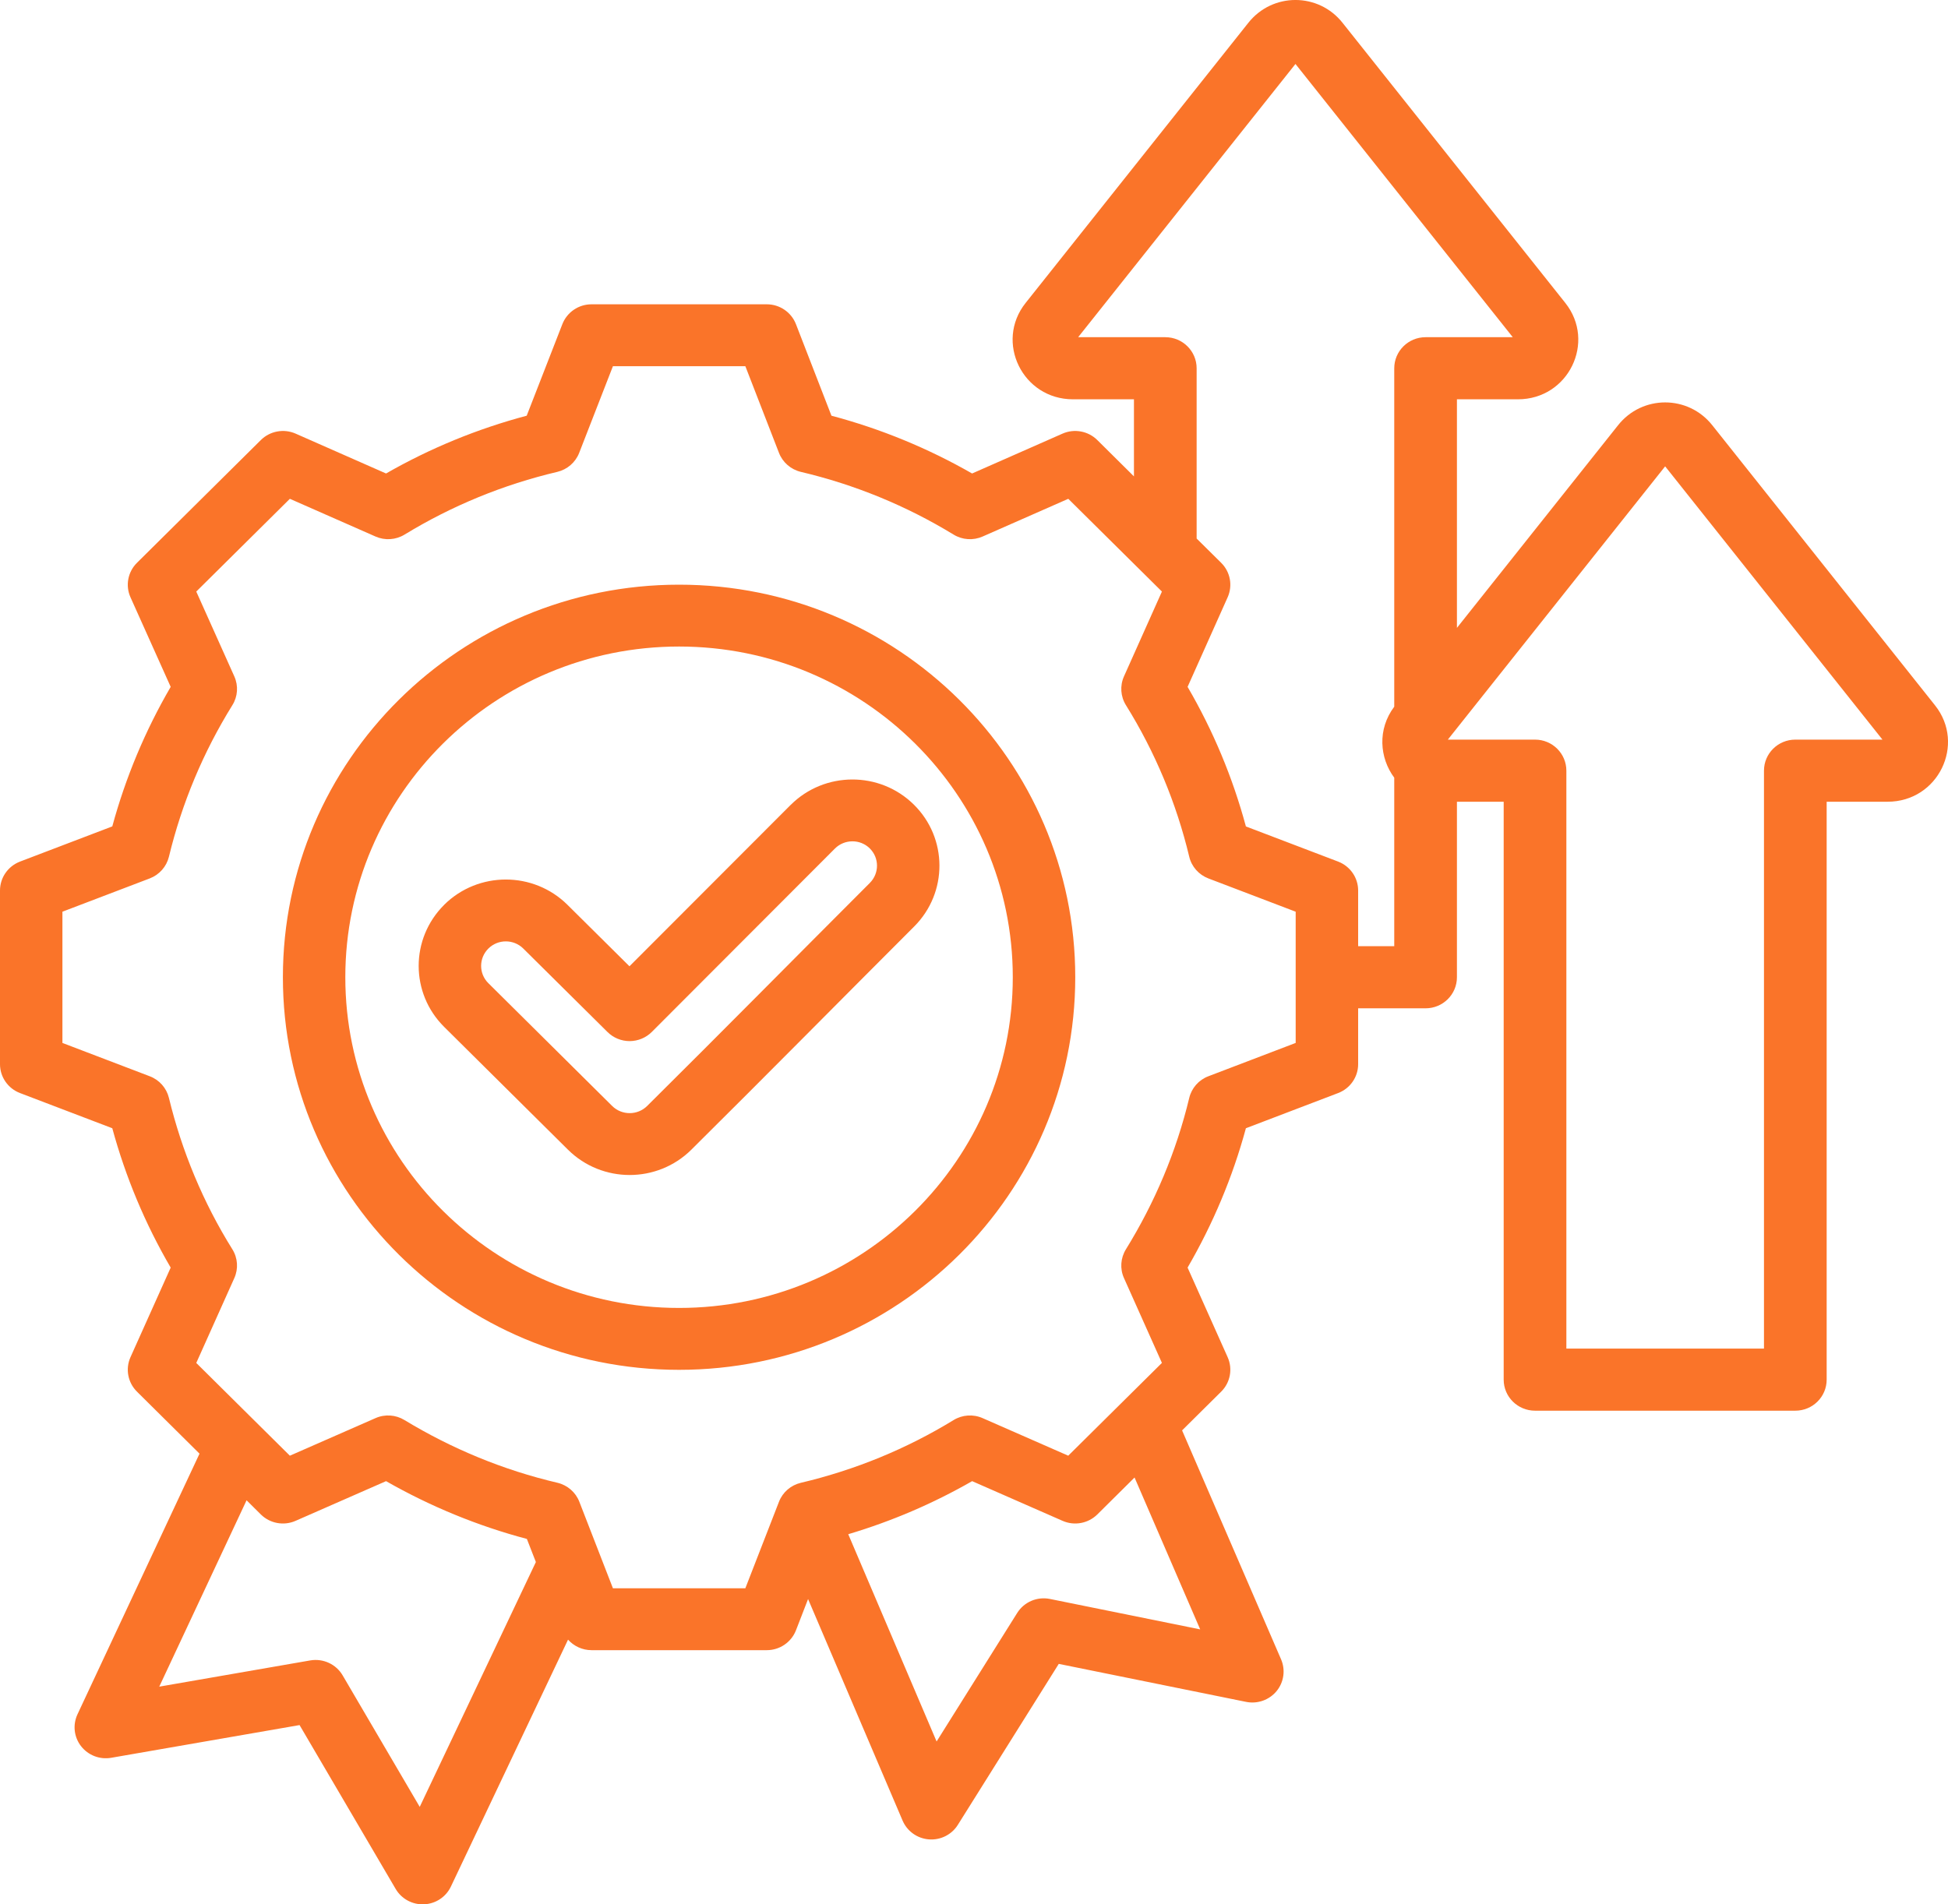 <svg width="45" height="44" viewBox="0 0 45 44" fill="none" xmlns="http://www.w3.org/2000/svg">
<g clip-path="url(#clip0_34_10)">
<path fill-rule="evenodd" clip-rule="evenodd" d="M4.609 33.587L3.164 32.154C2.953 31.945 2.893 31.629 3.014 31.358C3.014 31.358 3.943 29.288 3.943 29.288C3.354 28.279 2.901 27.196 2.594 26.068L0.462 25.255C0.184 25.149 0 24.884 0 24.588V20.575C0 20.279 0.184 20.014 0.462 19.907L2.594 19.094C2.901 17.964 3.354 16.882 3.943 15.87L3.014 13.8C2.893 13.53 2.953 13.213 3.164 13.004L6.026 10.167C6.237 9.958 6.556 9.899 6.829 10.019C6.829 10.019 8.918 10.94 8.918 10.94C9.939 10.355 11.03 9.907 12.167 9.605L12.991 7.489C13.099 7.213 13.366 7.031 13.664 7.031H17.714C18.012 7.031 18.28 7.214 18.387 7.49L19.207 9.605C20.344 9.907 21.435 10.355 22.456 10.94L24.545 10.019C24.817 9.899 25.137 9.958 25.348 10.167L26.195 11.007C26.195 10.121 26.195 9.226 26.195 9.226H24.787C23.619 9.226 22.977 7.899 23.692 7L23.692 7L28.835 0.53C29.393 -0.177 30.459 -0.177 31.016 0.53L36.16 7C36.874 7.899 36.233 9.226 35.065 9.226H33.656V14.507C35.178 12.592 37.376 9.828 37.376 9.828C37.933 9.121 38.999 9.121 39.557 9.828L44.701 16.298C45.415 17.196 44.773 18.524 43.605 18.524H42.197V31.877C42.197 32.273 41.873 32.594 41.473 32.594H35.46C35.06 32.594 34.736 32.273 34.736 31.877C34.736 31.877 34.736 21.392 34.736 18.524H33.656V22.579C33.656 22.976 33.332 23.297 32.932 23.297H31.374V24.588C31.374 24.884 31.19 25.149 30.912 25.255C30.912 25.255 28.781 26.068 28.781 26.068C28.476 27.195 28.021 28.276 27.434 29.288L28.36 31.359C28.48 31.629 28.421 31.945 28.21 32.154L27.307 33.049L29.594 38.34C29.699 38.584 29.659 38.867 29.49 39.073C29.32 39.279 29.049 39.375 28.786 39.322L24.458 38.444L22.127 42.163C21.985 42.39 21.727 42.52 21.458 42.499C21.189 42.478 20.955 42.31 20.85 42.064L18.667 36.946L18.387 37.669C18.279 37.945 18.012 38.127 17.714 38.127H13.664C13.453 38.127 13.257 38.035 13.122 37.884L10.416 43.589C10.302 43.83 10.063 43.988 9.795 43.999C9.527 44.011 9.275 43.874 9.14 43.644C9.14 43.644 6.92 39.858 6.92 39.858L2.568 40.614C2.304 40.66 2.036 40.556 1.872 40.345C1.708 40.134 1.677 39.851 1.79 39.609L4.609 33.587ZM27.643 12.443L28.21 13.004C28.421 13.213 28.48 13.529 28.36 13.799L27.434 15.87C28.024 16.882 28.476 17.964 28.781 19.095L30.912 19.907C31.19 20.014 31.374 20.279 31.374 20.575V21.862H32.208V17.969C31.868 17.51 31.815 16.851 32.208 16.328V8.509C32.208 8.113 32.532 7.791 32.932 7.791H34.946L29.926 1.478L24.906 7.791H26.919C27.319 7.791 27.643 8.113 27.643 8.509V12.443ZM26.209 34.138L25.348 34.992C25.137 35.2 24.818 35.259 24.546 35.139C24.546 35.139 22.457 34.222 22.457 34.222C21.554 34.74 20.593 35.151 19.595 35.448L21.636 40.237L23.498 37.267C23.657 37.013 23.959 36.884 24.255 36.944L27.725 37.647L26.209 34.138ZM12.379 36.091C12.26 35.785 12.171 35.557 12.171 35.557C11.031 35.255 9.939 34.804 8.918 34.222L6.828 35.139C6.556 35.259 6.237 35.2 6.026 34.992L5.696 34.664L3.679 38.97L7.167 38.364C7.464 38.313 7.763 38.45 7.915 38.709L9.696 41.748L12.379 36.091ZM17.995 10.464L17.218 8.461H14.159L13.379 10.465C13.293 10.685 13.104 10.848 12.873 10.903C11.626 11.197 10.438 11.685 9.345 12.352C9.142 12.476 8.891 12.492 8.674 12.396L6.696 11.525L4.534 13.668L5.413 15.628C5.51 15.844 5.493 16.093 5.368 16.293C4.695 17.377 4.202 18.556 3.902 19.796C3.846 20.024 3.681 20.211 3.459 20.296L1.442 21.065V24.097L3.459 24.867C3.681 24.951 3.846 25.138 3.902 25.366C4.202 26.602 4.694 27.785 5.367 28.864C5.493 29.065 5.51 29.314 5.413 29.53L4.534 31.491L6.696 33.634L8.674 32.766C8.891 32.67 9.141 32.687 9.343 32.81C10.436 33.473 11.626 33.966 12.876 34.259C13.108 34.314 13.298 34.478 13.383 34.698L14.159 36.697H17.218L17.995 34.698C18.08 34.478 18.27 34.314 18.501 34.26C19.747 33.966 20.939 33.478 22.028 32.811C22.23 32.687 22.482 32.67 22.699 32.766L24.677 33.634L26.841 31.49L25.964 29.529C25.868 29.315 25.885 29.067 26.009 28.866C26.678 27.783 27.175 26.605 27.472 25.368C27.527 25.139 27.692 24.951 27.914 24.867L29.931 24.097V21.065L27.914 20.296C27.692 20.211 27.526 20.023 27.472 19.794C27.175 18.554 26.683 17.376 26.01 16.293C25.885 16.093 25.868 15.844 25.964 15.629L26.841 13.668L24.678 11.525L22.7 12.396C22.483 12.492 22.232 12.476 22.029 12.352C20.936 11.685 19.747 11.197 18.501 10.903C18.27 10.848 18.08 10.684 17.995 10.464ZM15.687 13.509C20.738 13.509 24.839 17.573 24.839 22.579C24.839 27.585 20.738 31.65 15.687 31.65C10.636 31.65 6.535 27.585 6.535 22.579C6.535 17.573 10.636 13.509 15.687 13.509ZM15.687 14.938C11.432 14.938 7.977 18.362 7.977 22.579C7.977 26.796 11.432 30.22 15.687 30.22C19.942 30.22 23.396 26.796 23.396 22.579C23.396 18.362 19.942 14.938 15.687 14.938ZM14.541 22.326L18.264 18.598L18.266 18.597C19.047 17.818 20.323 17.814 21.109 18.589C21.895 19.363 21.9 20.624 21.119 21.406L21.118 21.407C19.4 23.125 17.695 24.854 15.969 26.565C15.183 27.343 13.908 27.343 13.122 26.565L10.261 23.727C9.476 22.948 9.475 21.689 10.26 20.907L10.261 20.905C11.047 20.127 12.322 20.127 13.108 20.905L14.541 22.326ZM14.034 23.845L12.088 21.916C11.866 21.696 11.505 21.695 11.282 21.916C11.059 22.138 11.058 22.495 11.281 22.716L14.142 25.554C14.365 25.774 14.726 25.774 14.949 25.554C16.673 23.845 18.377 22.117 20.093 20.401C20.315 20.179 20.315 19.822 20.092 19.602C19.87 19.383 19.509 19.385 19.288 19.605L15.057 23.843C14.922 23.978 14.738 24.054 14.546 24.055C14.354 24.055 14.17 23.98 14.034 23.845ZM33.446 17.089H35.46C35.86 17.089 36.184 17.41 36.184 17.807V31.159H40.749V17.807C40.749 17.41 41.073 17.089 41.473 17.089H43.486L38.466 10.775L33.446 17.089Z" fill="#FA7429"/>
</g>
<defs>
<clipPath id="clip0_34_10">
<rect width="45" height="44" fill="white"/>
</clipPath>
</defs>
</svg>
